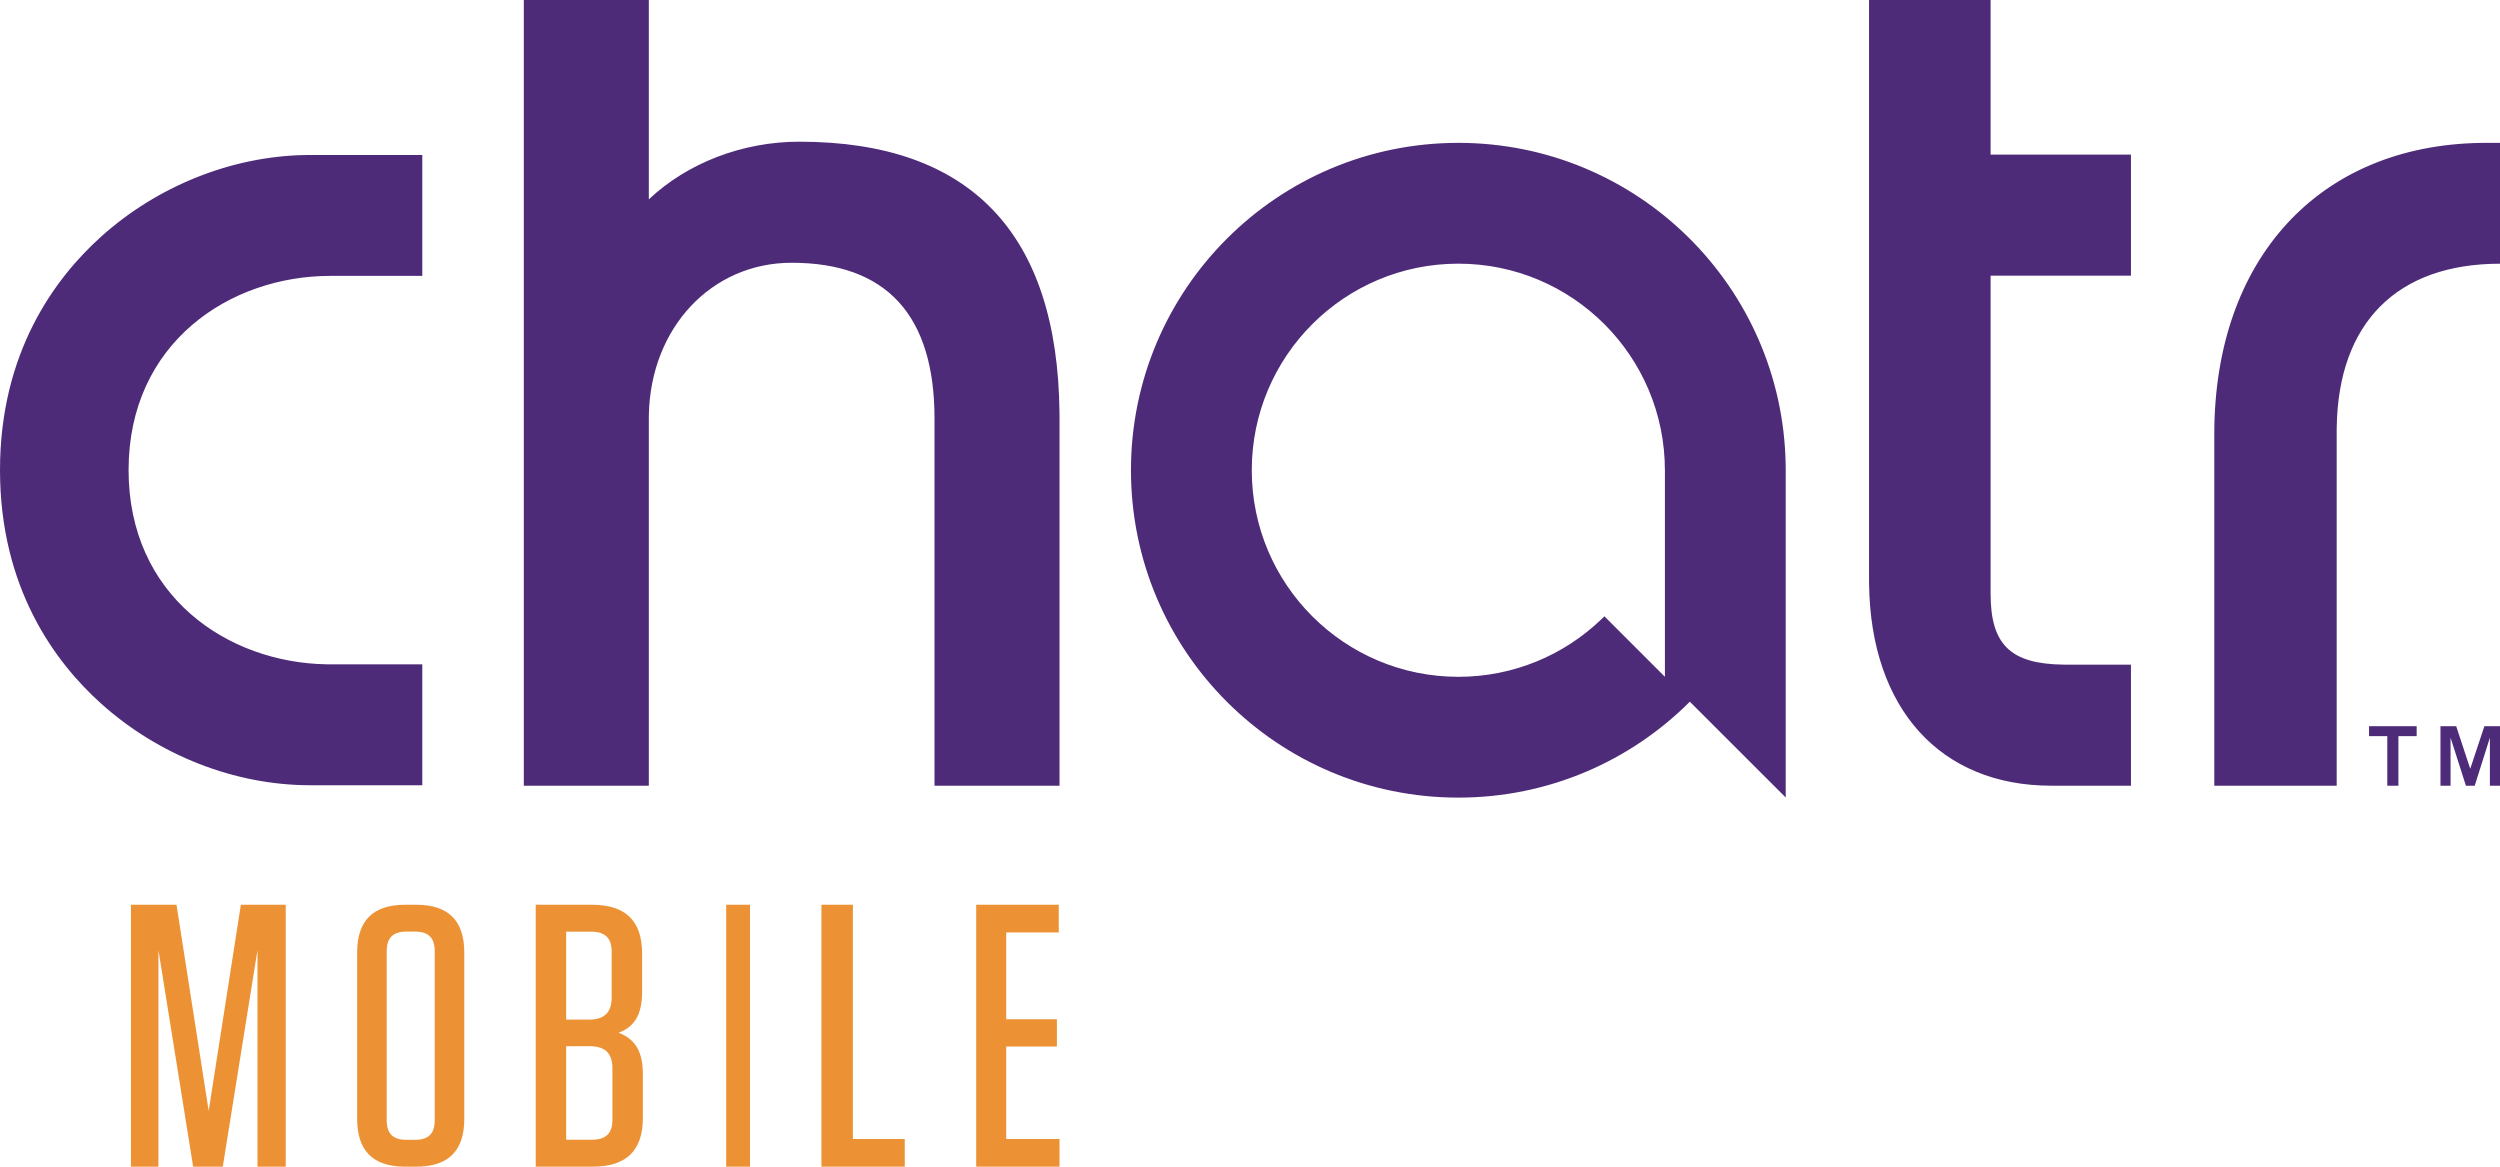 <?xml version="1.0" encoding="UTF-8"?>
<svg width="210px" height="98px" viewBox="0 0 210 98" version="1.1" xmlns="http://www.w3.org/2000/svg" xmlns:xlink="http://www.w3.org/1999/xlink">
    <title>chatr-logo-en</title>
    <g id="Foundations" stroke="none" stroke-width="1" fill="none" fill-rule="evenodd">
        <g id="Logo" transform="translate(-96, -340)">
            <g id="English" transform="translate(96, 300)">
                <g id="chatr-logo-en" transform="translate(0, 40)">
                    <path d="M122.501,12 C137.536,12 149.753,24.067 149.996,39.044 L150,39.498 L150,66.99 L141.946,58.943 C136.97,63.92 130.096,67 122.501,67 C107.312,67 95,54.688 95,39.498 C95,24.312 107.312,12 122.501,12 Z M54.501,0 L54.501,16.747 C57.737,13.694 62.362,11.902 67.144,11.902 C81.5,11.902 88.852,19.573 88.998,34.703 L89,35.163 L89,66 L78.499,66 L78.499,35.163 C78.499,26.477 74.464,22.072 66.501,22.072 C59.759,22.072 54.653,27.535 54.504,34.835 L54.501,35.163 L54.501,66 L44,66 L44,0 L54.501,0 Z M167.211,0 L167.211,12.984 L179,12.984 L179,23.154 L167.211,23.154 L167.211,49.879 C167.211,54.13 168.865,55.764 173.292,55.828 L173.567,55.83 L179,55.83 L179,66 L172.317,66 C162.978,66 157.139,59.522 157.002,49.065 L157,48.689 L157,0 L167.211,0 Z M210,12 L210,22.152 C201.365,22.152 196.417,27.097 196.285,35.894 L196.282,36.258 L196.282,66 L186,66 L186,36.474 C186,21.756 194.792,12.193 208.441,12.003 L208.856,12 L210,12 Z M206.32,61 L207.5,64.579 L208.688,61 L210,61 L210,66 L209.151,66 L209.151,61.966 L207.875,66 L207.137,66 L205.847,61.966 L205.847,66 L205,66 L205,61 L206.32,61 Z M203,61 L203,61.834 L201.466,61.834 L201.466,66 L200.532,66 L200.532,61.834 L199,61.834 L199,61 L203,61 Z M35.473,13.019 L35.473,23.175 L27.742,23.175 C19.324,23.175 10.801,28.78 10.801,39.488 C10.801,50.075 19.126,55.673 27.449,55.802 L27.742,55.804 L35.473,55.804 L35.473,65.96 L26.049,65.96 C19.742,65.96 13.341,63.459 8.492,59.1 C4.618,55.619 6.13908924e-12,49.387 6.13908924e-12,39.488 C6.13908924e-12,29.592 4.618,23.363 8.492,19.879 C13.22,15.628 19.423,13.145 25.576,13.024 L26.049,13.019 L35.473,13.019 Z M122.501,22.148 C112.92,22.148 105.149,29.917 105.149,39.499 C105.149,49.083 112.92,56.852 122.501,56.852 C127.148,56.852 131.366,55.026 134.48,52.052 L134.769,51.77 L139.853,56.852 L139.853,39.501 L139.851,39.504 C139.851,29.917 132.084,22.148 122.501,22.148 Z" id="Combined-Shape" fill="#4E2B79"></path>
                    <path d="M14.826,76 L17.53,93.317 L20.232,76 L24,76 L24,98 L21.63,98 L21.63,79.802 L18.714,98 L16.224,98 L13.308,79.802 L13.308,98 L11,98 L11,76 L14.826,76 Z M34.966,76 C37.666,76 39,77.328 39,80.016 L39,80.016 L39,93.983 C39,96.672 37.666,98 34.966,98 L34.966,98 L34.036,98 C31.335,98 30,96.672 30,93.983 L30,93.983 L30,80.016 C30,77.328 31.335,76 34.036,76 L34.036,76 Z M49.726,76 C52.544,76 53.936,77.351 53.936,80.085 L53.936,80.085 L53.936,83.322 C53.936,85.271 53.255,86.277 51.961,86.748 C53.289,87.251 54,88.257 54,90.206 L54,90.206 L54,93.915 C54,96.649 52.608,98 49.792,98 L49.792,98 L45,98 L45,76 Z M63,76 L63,98 L61,98 L61,76 L63,76 Z M71.642,76 L71.642,95.675 L76,95.675 L76,98 L69,98 L69,76 L71.642,76 Z M88.936,76 L88.936,78.325 L84.522,78.325 L84.522,85.616 L88.779,85.616 L88.779,87.911 L84.522,87.911 L84.522,95.675 L89,95.675 L89,98 L82,98 L82,76 L88.936,76 Z M34.873,78.255 L34.128,78.255 C33.012,78.255 32.483,78.78 32.483,79.893 L32.483,79.893 L32.483,94.107 C32.483,95.22 33.012,95.745 34.128,95.745 L34.128,95.745 L34.873,95.745 C35.99,95.745 36.518,95.22 36.518,94.107 L36.518,94.107 L36.518,79.893 C36.518,78.78 35.99,78.255 34.873,78.255 L34.873,78.255 Z M49.532,87.88 L47.557,87.88 L47.557,95.737 L49.726,95.737 C50.892,95.737 51.443,95.202 51.443,94.071 L51.443,94.071 L51.443,89.734 C51.443,88.477 50.828,87.88 49.532,87.88 L49.532,87.88 Z M49.662,78.261 L47.557,78.261 L47.557,85.649 L49.468,85.649 C50.763,85.649 51.378,85.051 51.378,83.794 L51.378,83.794 L51.378,79.928 C51.378,78.797 50.828,78.261 49.662,78.261 L49.662,78.261 Z" id="Combined-Shape" fill="#EC9234"></path>
                </g>
            </g>
        </g>
    </g>
</svg>